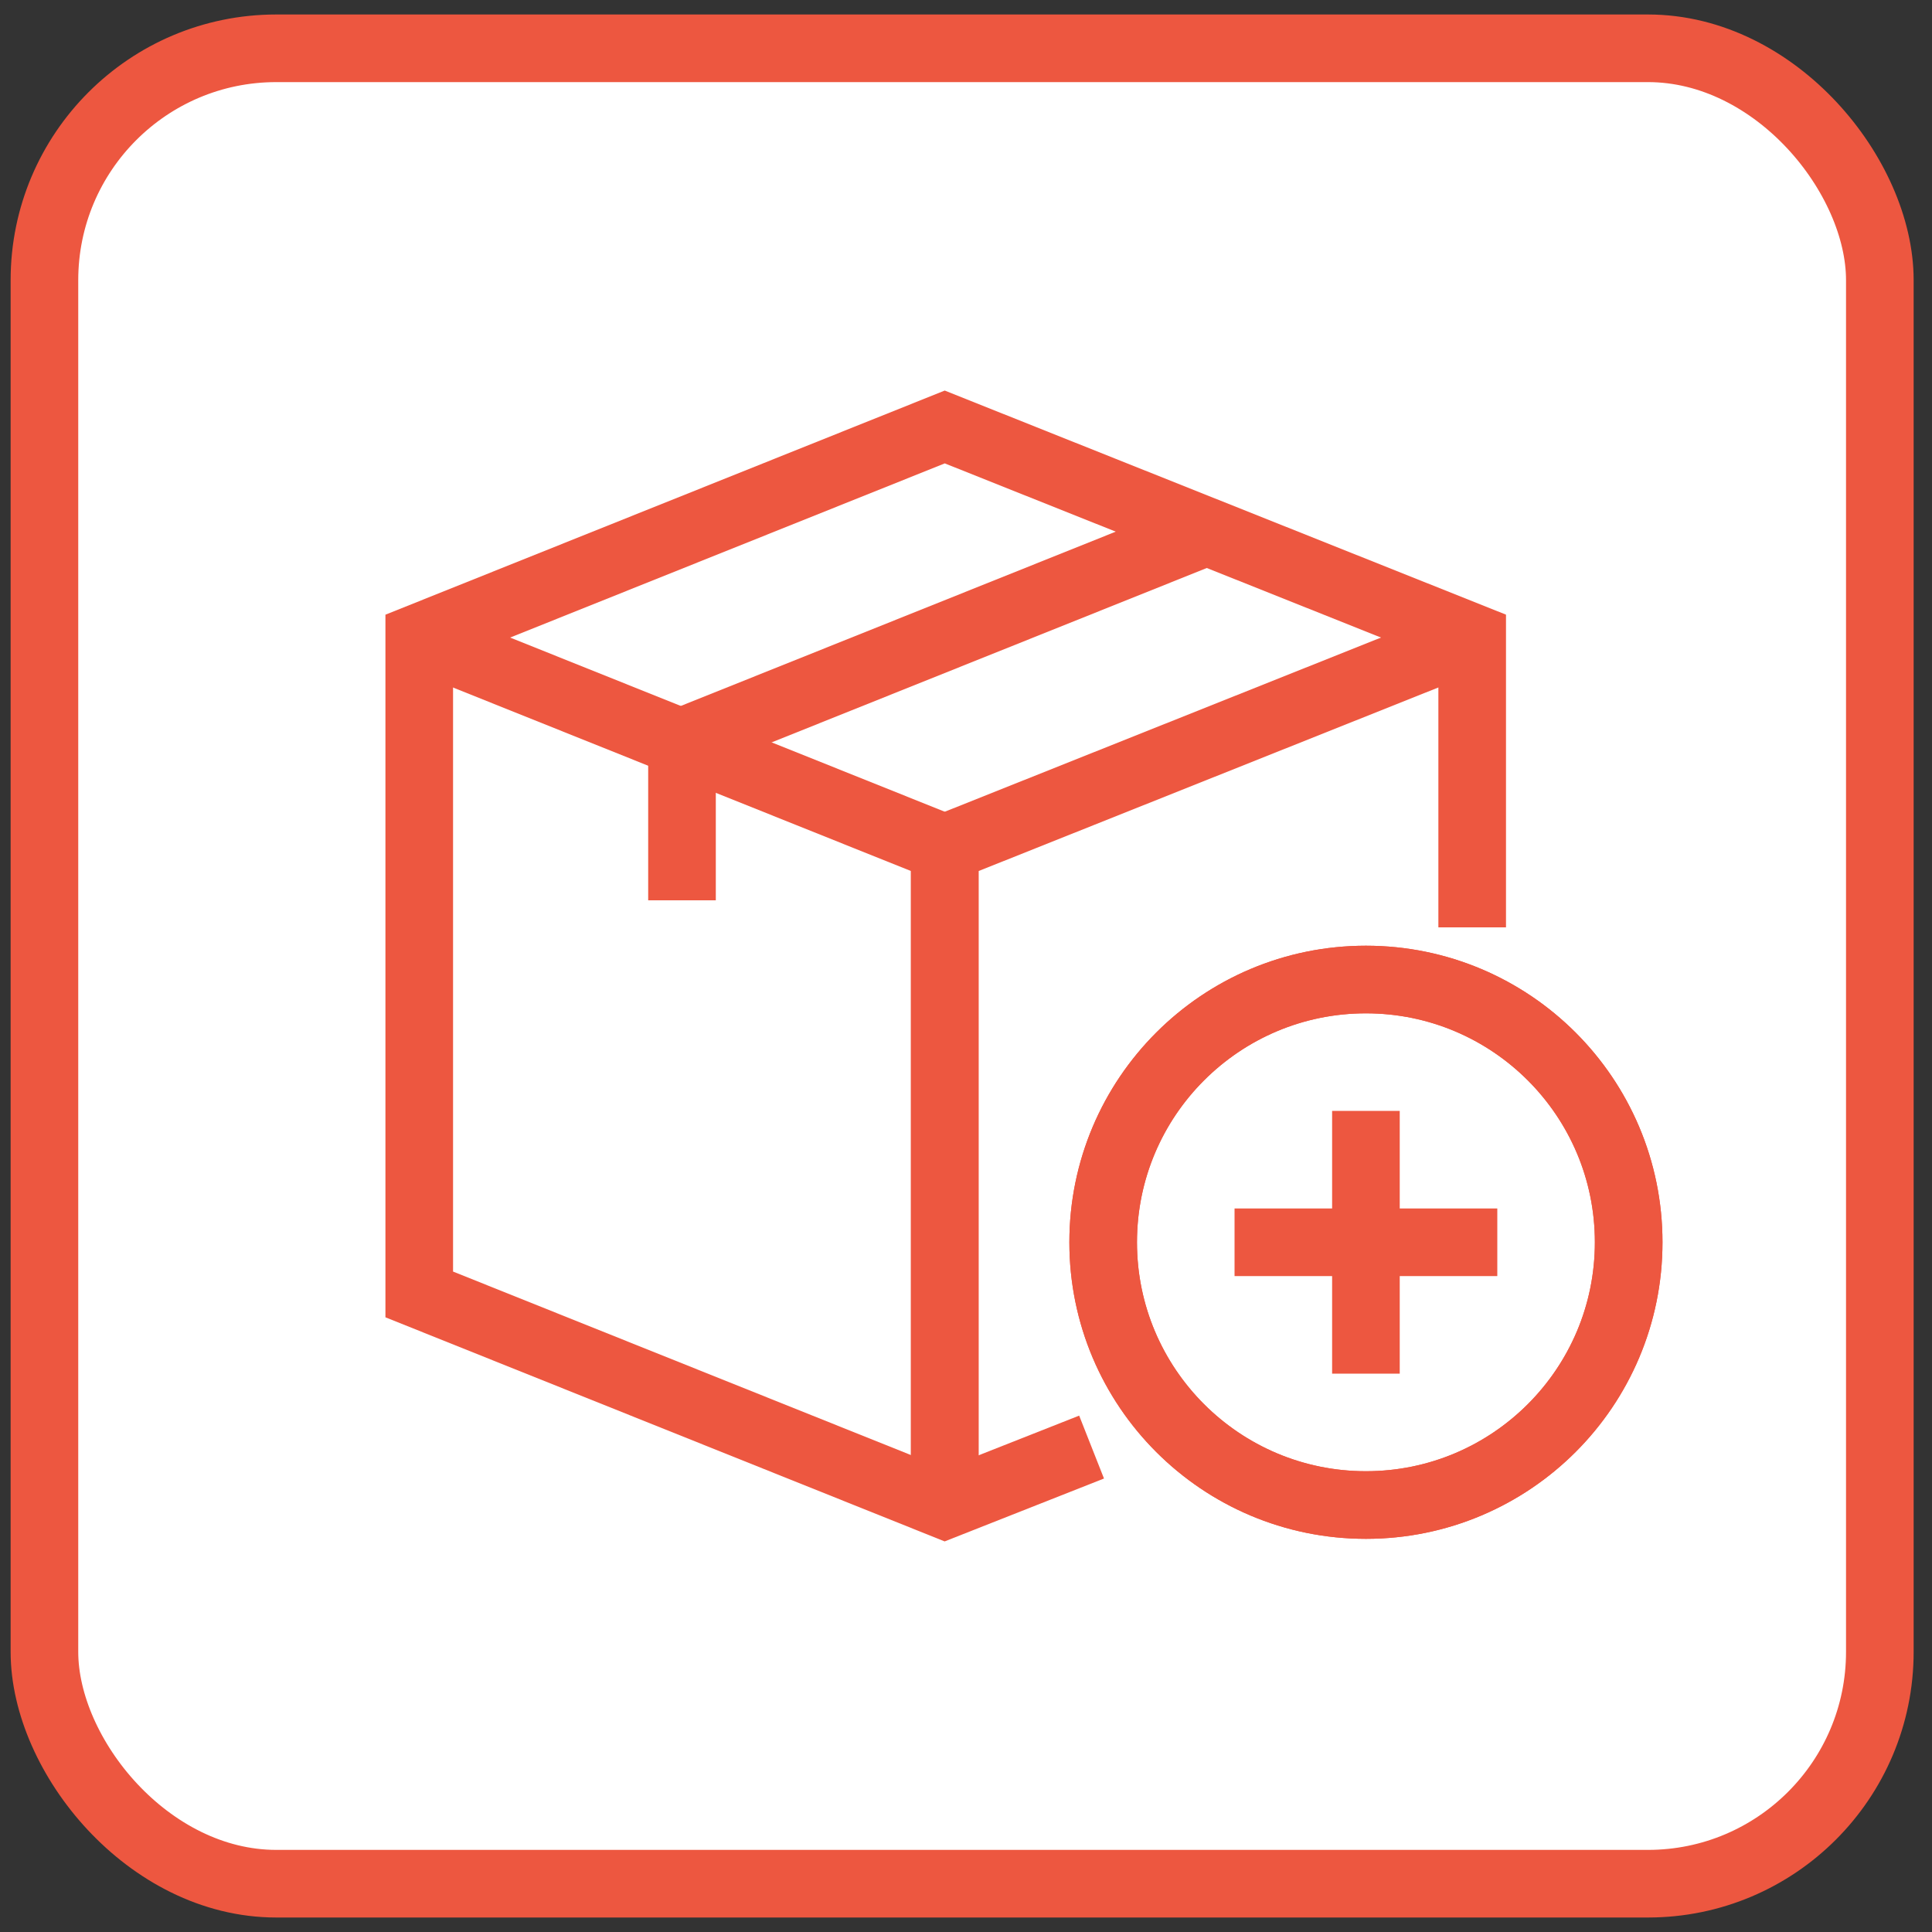 <?xml version="1.0" encoding="UTF-8"?> <svg xmlns="http://www.w3.org/2000/svg" id="Layer_1" data-name="Layer 1" width="100" height="100" viewBox="0 0 100 100"><rect x="0" y="0" width="100" height="100" fill="#333333" stroke="none"/><defs><style>.cls-1{fill:#fff;stroke-linecap:round;stroke-linejoin:round;}.cls-1,.cls-2{stroke:#ed5740;stroke-width:3.5px;}.cls-2{fill:none;stroke-miterlimit:10;}</style></defs><rect class="cls-1" x="2.3" y="2.5" width="95" height="95" rx="12"></rect><polyline class="cls-2" points="48.9 77.9 48.9 43.9 21.7 33"></polyline><polyline class="cls-2" points="76.2 33 48.9 43.9 48.9 77.9"></polyline><line class="cls-2" x1="62.5" y1="27.5" x2="35.3" y2="38.4"></line><line class="cls-2" x1="35.3" y1="38.4" x2="35.3" y2="46.6"></line><polyline class="cls-2" points="76.2 48 76.2 47.5 76.2 33 48.9 22.1 21.7 33 21.7 67 48.9 77.9 56.5 74.9"></polyline><circle class="cls-2" cx="70.7" cy="64.3" r="13.6"></circle><line class="cls-2" x1="70.7" y1="57.5" x2="70.7" y2="71.1"></line><line class="cls-2" x1="77.5" y1="64.3" x2="63.9" y2="64.3"></line><circle class="cls-2" cx="70.7" cy="64.3" r="13.6"></circle></svg> 